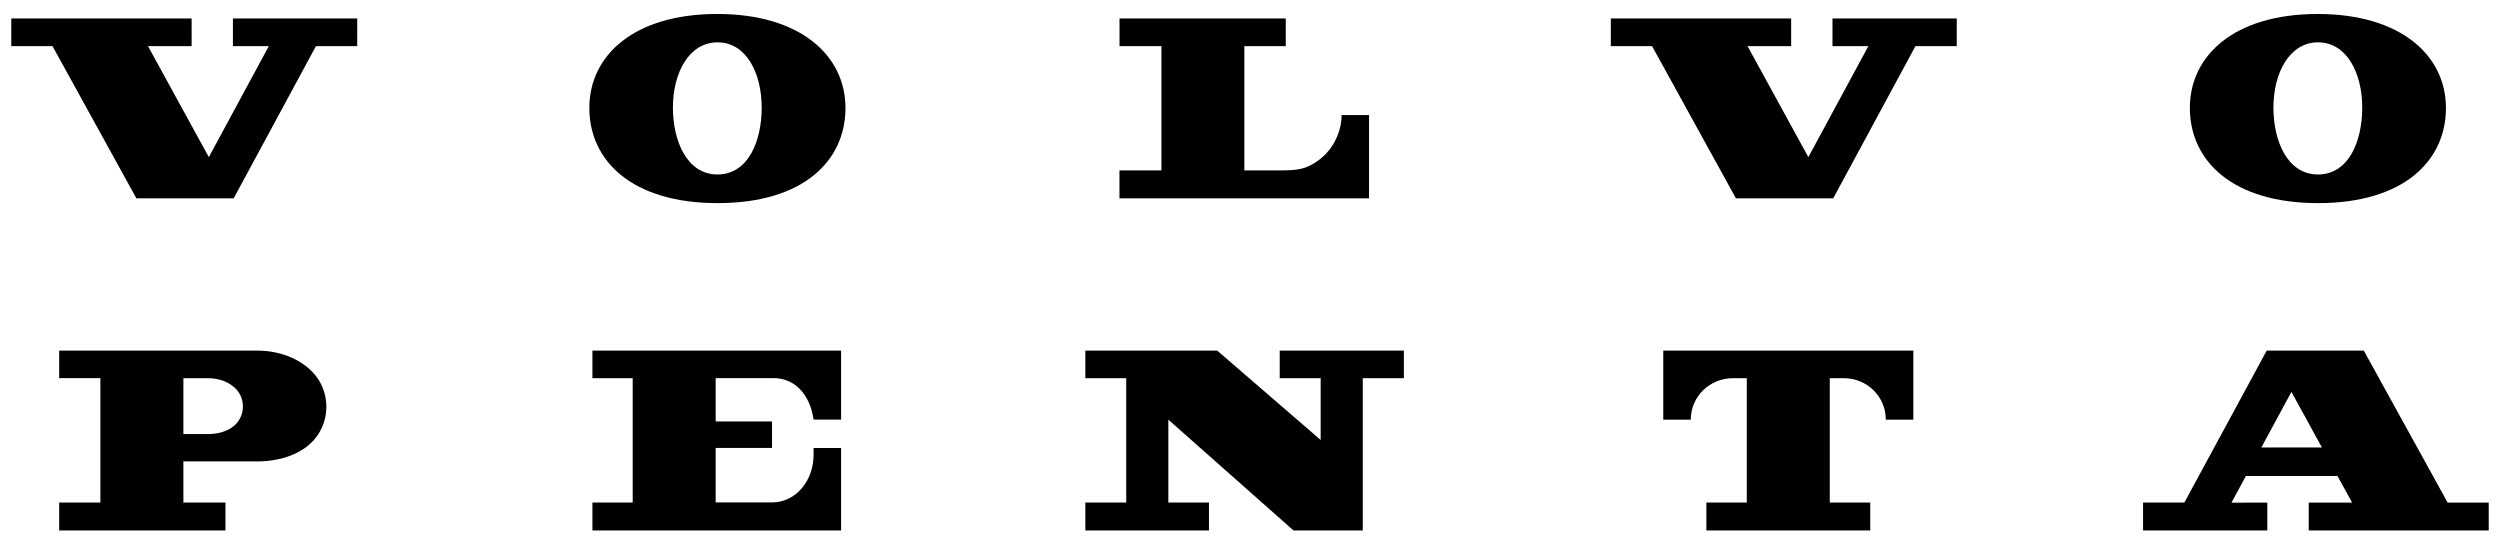 <svg width="121" height="26" viewBox="0 0 121 26" fill="none" xmlns="http://www.w3.org/2000/svg">
<path d="M11.273 2.233H13.011L10.107 7.605L7.163 2.233H9.275L9.274 0.893H0.546V2.234H2.542L6.601 9.599H11.31L15.291 2.233H17.289L17.29 0.893H11.273V2.233Z" fill="black"/>
<path d="M88.692 2.233H90.429L87.524 7.605L84.581 2.233H86.692V0.893H77.964V2.234H79.961L84.019 9.599H88.728L92.707 2.233H94.707V0.893H88.692V2.233Z" fill="black"/>
<path d="M56.213 8.248H54.182V9.6L66.262 9.599V5.569H64.935C64.935 6.219 64.66 6.984 64.088 7.529C63.891 7.712 63.672 7.881 63.424 8.002C63.102 8.163 62.799 8.246 62.083 8.246C61.601 8.246 60.571 8.248 60.227 8.248V2.234H62.231V0.893H54.185V2.234H56.213V8.248Z" fill="black"/>
<path d="M34.727 8.445C33.246 8.445 32.571 6.827 32.569 5.206C32.569 3.528 33.346 2.049 34.729 2.049C36.111 2.049 36.866 3.528 36.866 5.206C36.866 6.79 36.241 8.445 34.718 8.445H34.727ZM34.735 9.831C38.879 9.831 40.921 7.785 40.921 5.225C40.919 2.694 38.752 0.676 34.711 0.676C30.671 0.676 28.524 2.694 28.524 5.223C28.524 7.785 30.591 9.831 34.735 9.831Z" fill="black"/>
<path d="M112.191 8.445C110.708 8.445 110.034 6.826 110.034 5.206C110.034 3.528 110.811 2.049 112.194 2.049C113.577 2.049 114.332 3.528 114.332 5.206C114.332 6.79 113.709 8.445 112.182 8.445H112.191ZM112.198 9.831C116.338 9.831 118.384 7.785 118.384 5.225C118.384 2.695 116.213 0.677 112.176 0.677C108.132 0.676 105.989 2.694 105.989 5.223C105.989 7.785 108.053 9.831 112.198 9.831Z" fill="black"/>
<path d="M40.709 20.312V16.969H28.673V18.304H30.622V24.324H28.673V25.673H40.709V21.683H39.378V22.003C39.378 23.293 38.5 24.317 37.366 24.317H34.638V21.681H37.366V20.399H34.638V18.301H37.444C38.411 18.301 39.191 19.02 39.378 20.309H40.709V20.312Z" fill="black"/>
<path d="M89.24 18.304C90.364 18.304 91.272 19.19 91.272 20.312H92.605V16.969H80.502V20.312H81.833C81.833 19.19 82.746 18.311 83.869 18.304H84.545V24.324H82.588V25.674H90.52V24.324H88.561V18.304H89.24Z" fill="black"/>
<path d="M58.514 25.674V24.324H56.548V20.312L62.605 25.674H65.958V18.304H67.947V16.969H61.938V18.304H63.92V21.295L58.913 16.969H52.53V18.304H54.509V24.324H52.53V25.674H58.514Z" fill="black"/>
<path d="M8.876 21.009V18.304H10.065C10.614 18.304 11.106 18.5 11.412 18.817C11.624 19.03 11.757 19.338 11.757 19.675C11.757 20.034 11.605 20.353 11.372 20.572C11.066 20.855 10.592 21.009 10.065 21.009H8.876ZM15.797 19.689C15.797 19.02 15.53 18.416 15.106 17.987C14.498 17.361 13.527 16.968 12.435 16.968H2.864V18.303H4.859V24.322H2.864V25.673H10.912V24.322H8.876V22.333H12.435C13.483 22.333 14.418 22.029 15.028 21.464C15.492 21.035 15.797 20.399 15.797 19.689Z" fill="black"/>
<path d="M105.723 24.324H103.724V25.674C103.962 25.676 109.405 25.676 109.738 25.676C109.739 25.367 109.738 24.325 109.738 24.325L108.004 24.329C108.043 24.252 108.325 23.73 108.701 23.038H113.133L113.843 24.325H111.742V25.676H120.454V24.325H118.465L114.408 16.97H109.708L105.723 24.324ZM110.905 18.968L112.38 21.656H109.45L110.905 18.968Z" fill="black"/>
</svg>
